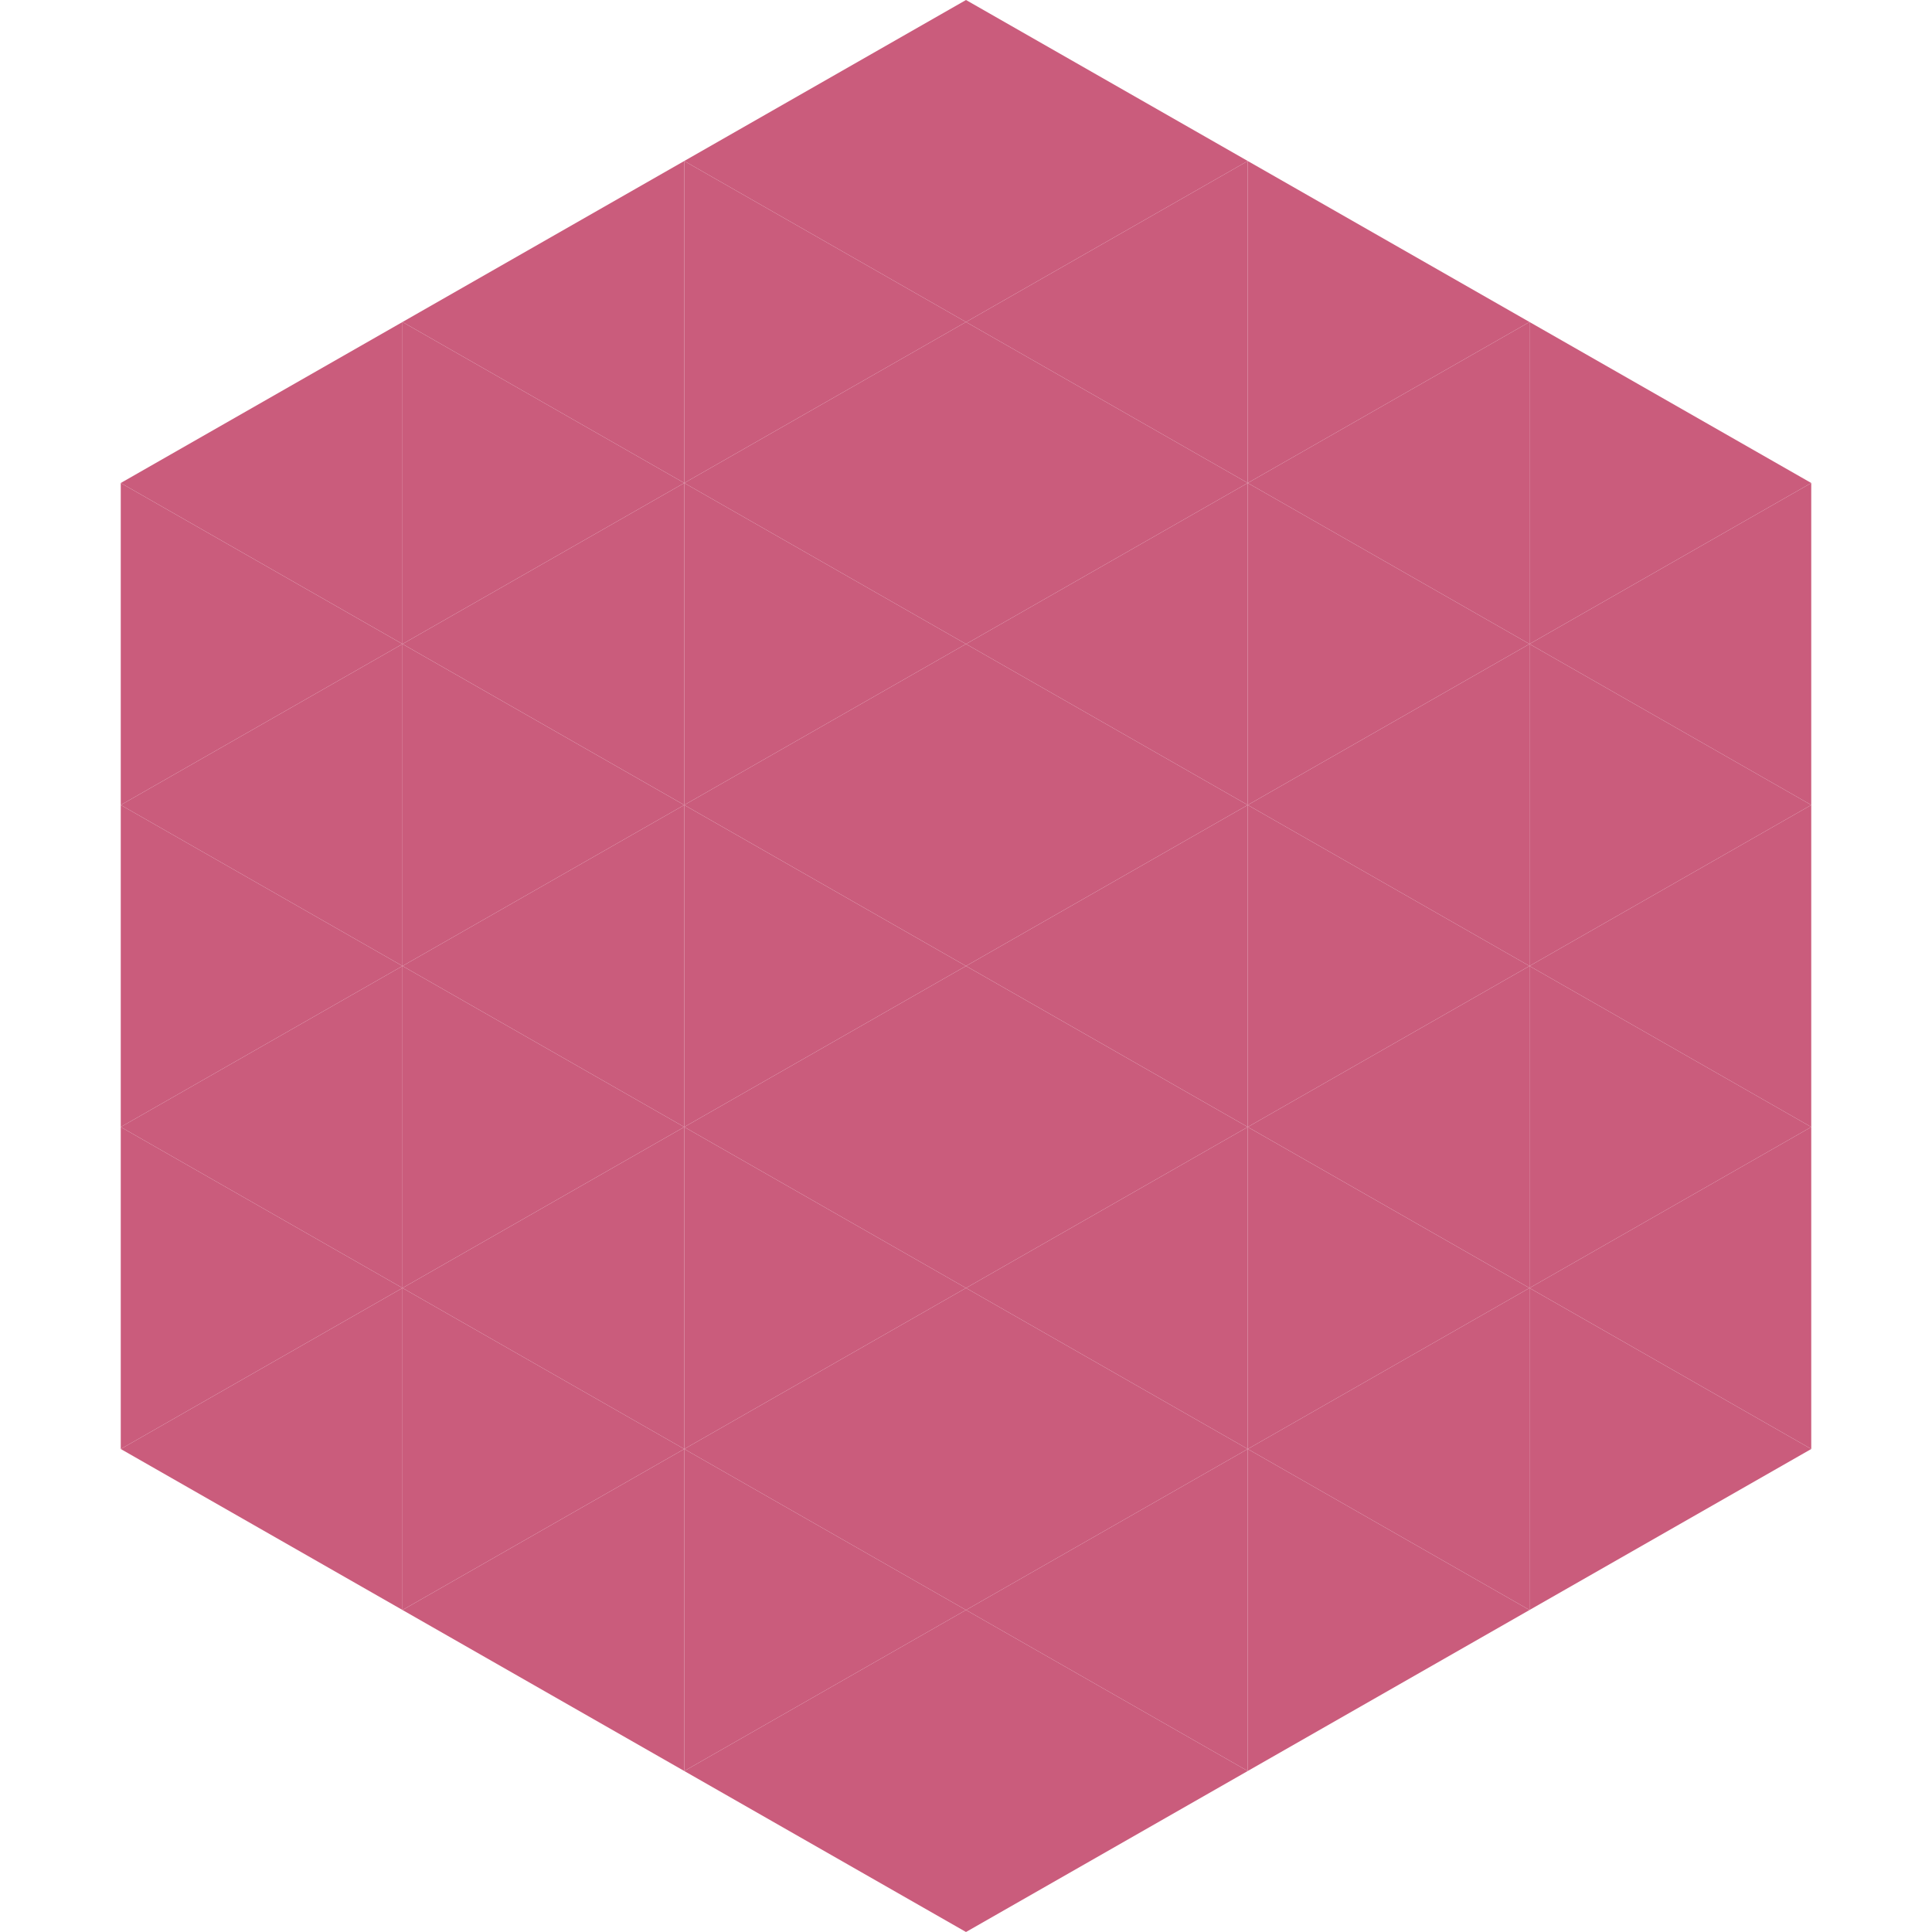 <?xml version="1.0"?>
<!-- Generated by SVGo -->
<svg width="240" height="240"
     xmlns="http://www.w3.org/2000/svg"
     xmlns:xlink="http://www.w3.org/1999/xlink">
<polygon points="50,40 15,60 50,80" style="fill:rgb(202,92,124)" />
<polygon points="190,40 225,60 190,80" style="fill:rgb(202,92,124)" />
<polygon points="15,60 50,80 15,100" style="fill:rgb(202,92,124)" />
<polygon points="225,60 190,80 225,100" style="fill:rgb(202,92,124)" />
<polygon points="50,80 15,100 50,120" style="fill:rgb(202,92,124)" />
<polygon points="190,80 225,100 190,120" style="fill:rgb(202,92,124)" />
<polygon points="15,100 50,120 15,140" style="fill:rgb(202,92,124)" />
<polygon points="225,100 190,120 225,140" style="fill:rgb(202,92,124)" />
<polygon points="50,120 15,140 50,160" style="fill:rgb(202,92,124)" />
<polygon points="190,120 225,140 190,160" style="fill:rgb(202,92,124)" />
<polygon points="15,140 50,160 15,180" style="fill:rgb(202,92,124)" />
<polygon points="225,140 190,160 225,180" style="fill:rgb(202,92,124)" />
<polygon points="50,160 15,180 50,200" style="fill:rgb(202,92,124)" />
<polygon points="190,160 225,180 190,200" style="fill:rgb(202,92,124)" />
<polygon points="15,180 50,200 15,220" style="fill:rgb(255,255,255); fill-opacity:0" />
<polygon points="225,180 190,200 225,220" style="fill:rgb(255,255,255); fill-opacity:0" />
<polygon points="50,0 85,20 50,40" style="fill:rgb(255,255,255); fill-opacity:0" />
<polygon points="190,0 155,20 190,40" style="fill:rgb(255,255,255); fill-opacity:0" />
<polygon points="85,20 50,40 85,60" style="fill:rgb(202,92,124)" />
<polygon points="155,20 190,40 155,60" style="fill:rgb(202,92,124)" />
<polygon points="50,40 85,60 50,80" style="fill:rgb(202,92,124)" />
<polygon points="190,40 155,60 190,80" style="fill:rgb(202,92,124)" />
<polygon points="85,60 50,80 85,100" style="fill:rgb(202,92,124)" />
<polygon points="155,60 190,80 155,100" style="fill:rgb(202,92,124)" />
<polygon points="50,80 85,100 50,120" style="fill:rgb(202,92,124)" />
<polygon points="190,80 155,100 190,120" style="fill:rgb(202,92,124)" />
<polygon points="85,100 50,120 85,140" style="fill:rgb(202,92,124)" />
<polygon points="155,100 190,120 155,140" style="fill:rgb(202,92,124)" />
<polygon points="50,120 85,140 50,160" style="fill:rgb(202,92,124)" />
<polygon points="190,120 155,140 190,160" style="fill:rgb(202,92,124)" />
<polygon points="85,140 50,160 85,180" style="fill:rgb(202,92,124)" />
<polygon points="155,140 190,160 155,180" style="fill:rgb(202,92,124)" />
<polygon points="50,160 85,180 50,200" style="fill:rgb(202,92,124)" />
<polygon points="190,160 155,180 190,200" style="fill:rgb(202,92,124)" />
<polygon points="85,180 50,200 85,220" style="fill:rgb(202,92,124)" />
<polygon points="155,180 190,200 155,220" style="fill:rgb(202,92,124)" />
<polygon points="120,0 85,20 120,40" style="fill:rgb(202,92,124)" />
<polygon points="120,0 155,20 120,40" style="fill:rgb(202,92,124)" />
<polygon points="85,20 120,40 85,60" style="fill:rgb(202,92,124)" />
<polygon points="155,20 120,40 155,60" style="fill:rgb(202,92,124)" />
<polygon points="120,40 85,60 120,80" style="fill:rgb(202,92,124)" />
<polygon points="120,40 155,60 120,80" style="fill:rgb(202,92,124)" />
<polygon points="85,60 120,80 85,100" style="fill:rgb(202,92,124)" />
<polygon points="155,60 120,80 155,100" style="fill:rgb(202,92,124)" />
<polygon points="120,80 85,100 120,120" style="fill:rgb(202,92,124)" />
<polygon points="120,80 155,100 120,120" style="fill:rgb(202,92,124)" />
<polygon points="85,100 120,120 85,140" style="fill:rgb(202,92,124)" />
<polygon points="155,100 120,120 155,140" style="fill:rgb(202,92,124)" />
<polygon points="120,120 85,140 120,160" style="fill:rgb(202,92,124)" />
<polygon points="120,120 155,140 120,160" style="fill:rgb(202,92,124)" />
<polygon points="85,140 120,160 85,180" style="fill:rgb(202,92,124)" />
<polygon points="155,140 120,160 155,180" style="fill:rgb(202,92,124)" />
<polygon points="120,160 85,180 120,200" style="fill:rgb(202,92,124)" />
<polygon points="120,160 155,180 120,200" style="fill:rgb(202,92,124)" />
<polygon points="85,180 120,200 85,220" style="fill:rgb(202,92,124)" />
<polygon points="155,180 120,200 155,220" style="fill:rgb(202,92,124)" />
<polygon points="120,200 85,220 120,240" style="fill:rgb(202,92,124)" />
<polygon points="120,200 155,220 120,240" style="fill:rgb(202,92,124)" />
<polygon points="85,220 120,240 85,260" style="fill:rgb(255,255,255); fill-opacity:0" />
<polygon points="155,220 120,240 155,260" style="fill:rgb(255,255,255); fill-opacity:0" />
</svg>
